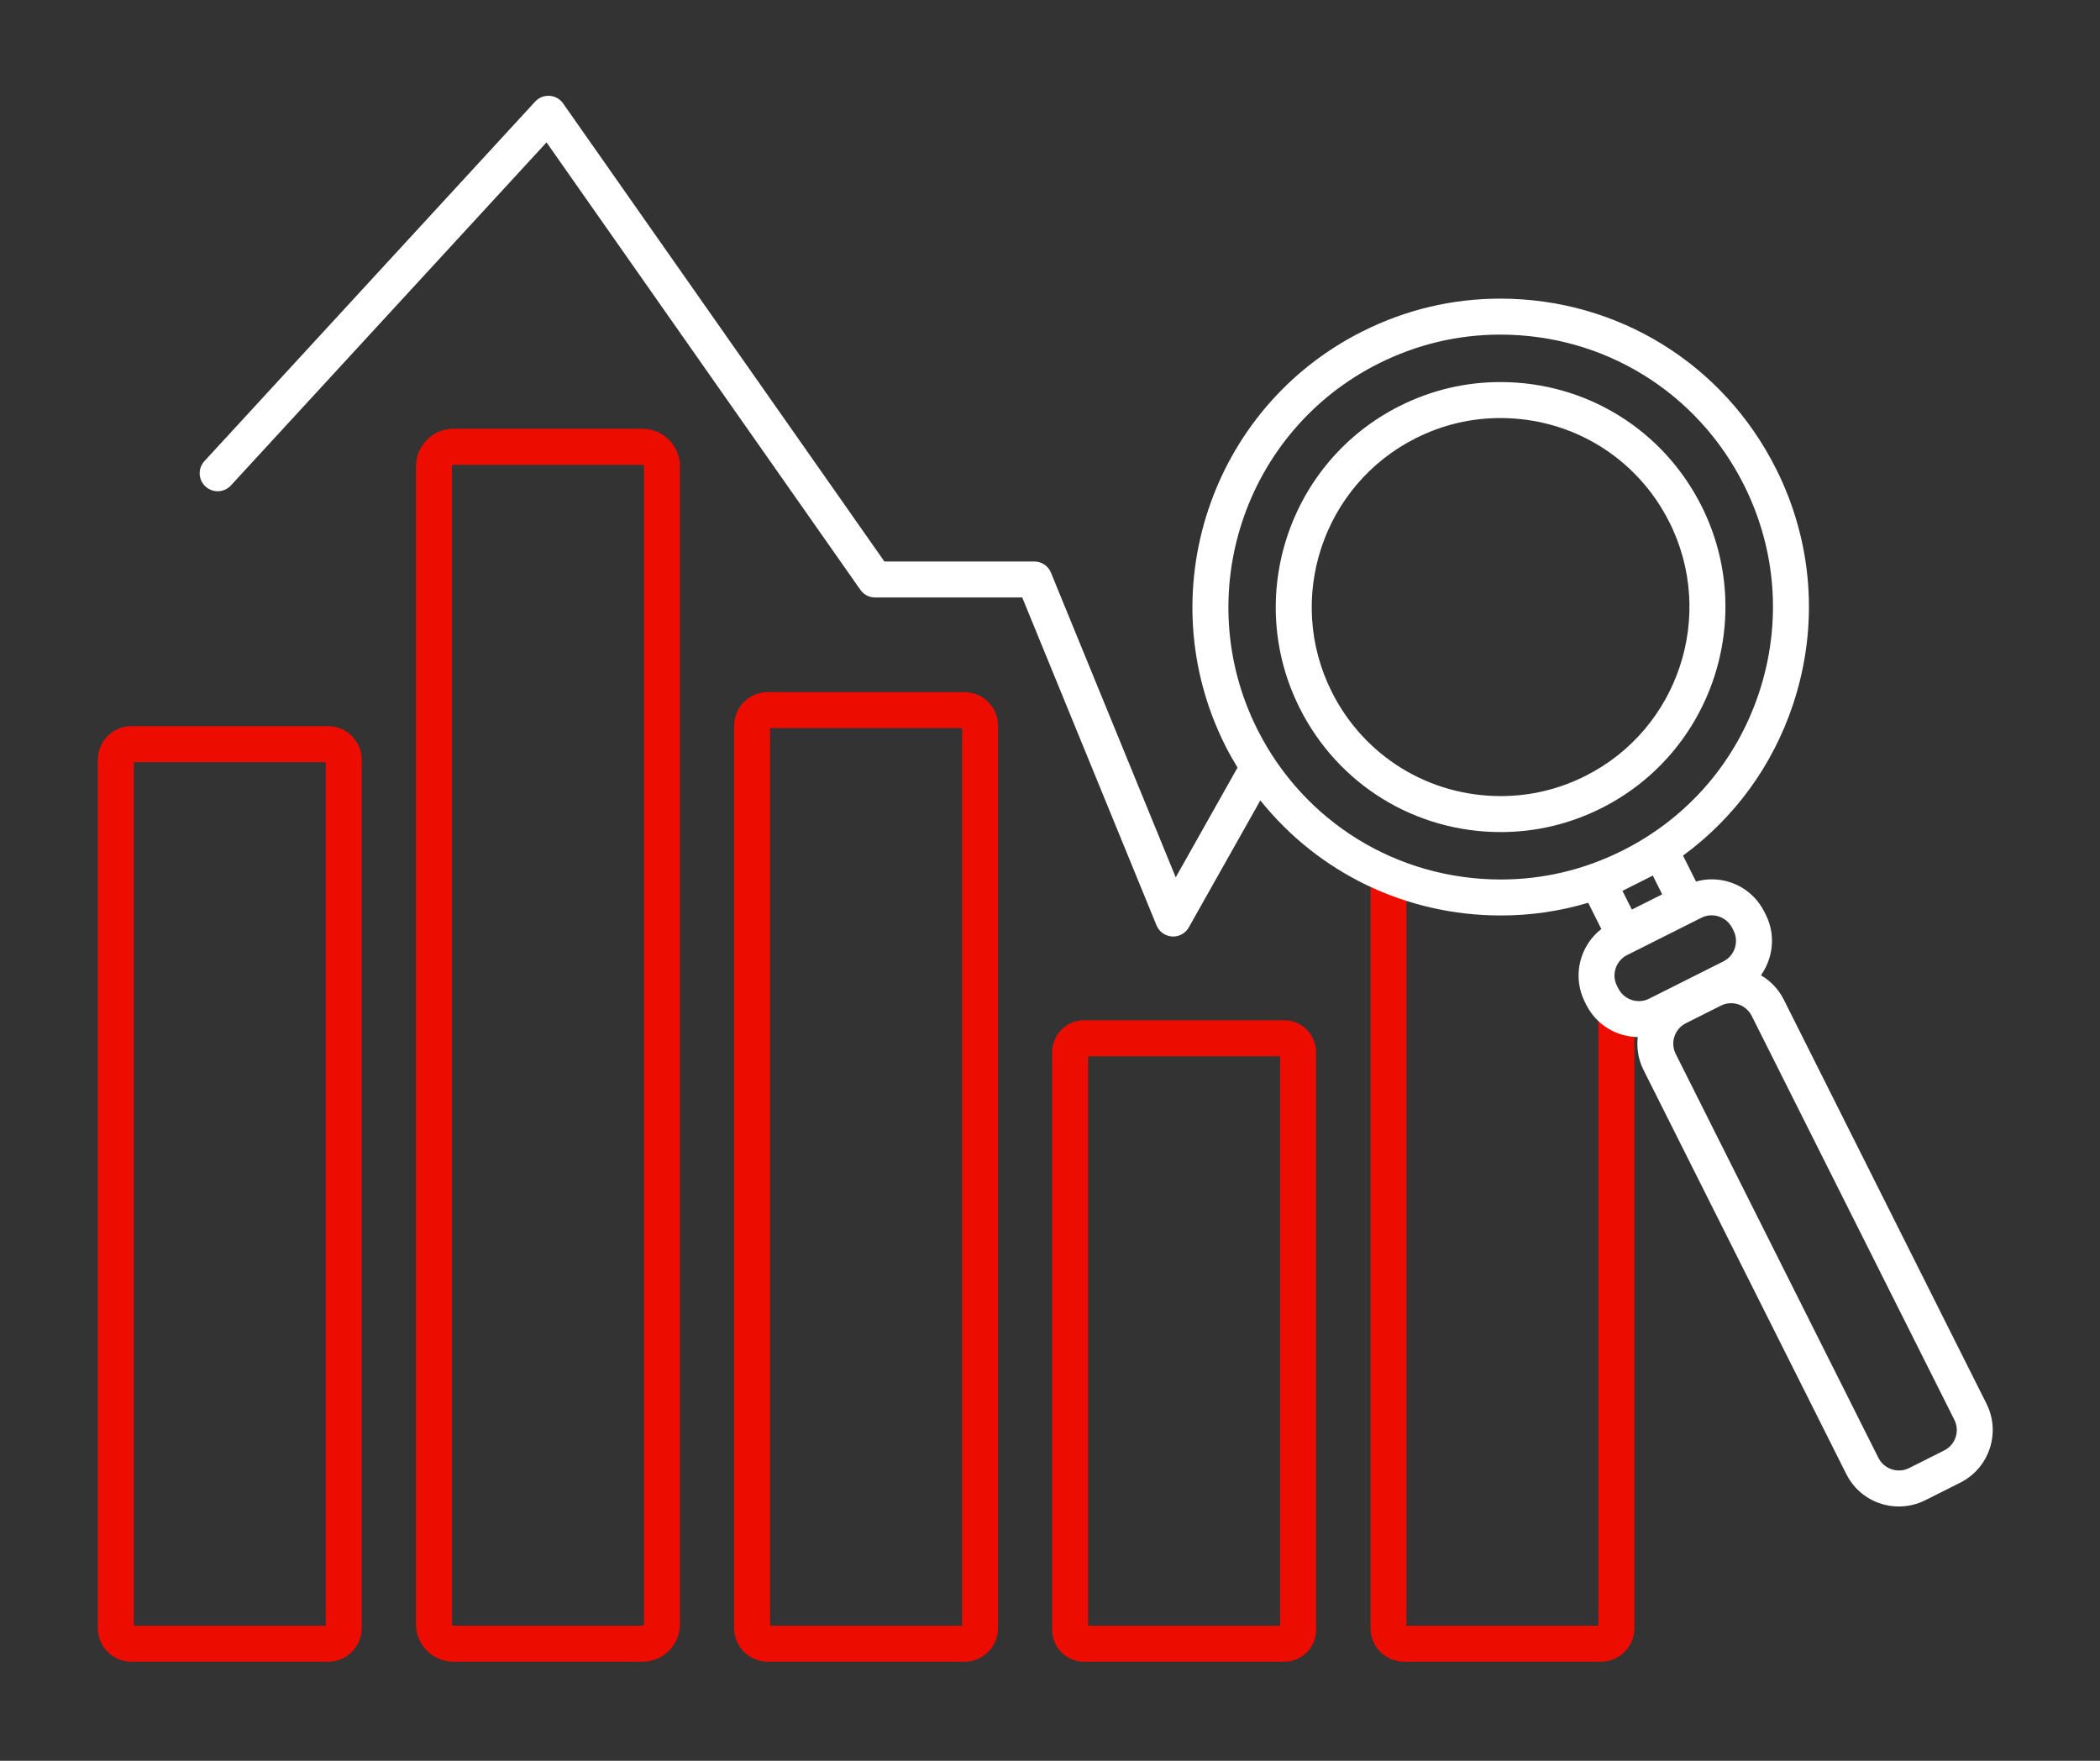 <svg xmlns="http://www.w3.org/2000/svg" xmlns:xlink="http://www.w3.org/1999/xlink" width="940" viewBox="0 0 705 591" height="788" preserveAspectRatio="xMidYMid meet"><rect x="0" y="0" width="705" height="591" fill="#333333" stroke="none"/><defs><clipPath id="86a934538e"><path d="M 139 143 L 229 143 L 229 557.754 L 139 557.754 Z M 139 143 " clip-rule="nonzero"></path></clipPath><clipPath id="abde737919"><path d="M 246 232 L 336 232 L 336 557.754 L 246 557.754 Z M 246 232 " clip-rule="nonzero"></path></clipPath><clipPath id="d7988ac1d5"><path d="M 32.652 243 L 122 243 L 122 557.754 L 32.652 557.754 Z M 32.652 243 " clip-rule="nonzero"></path></clipPath><clipPath id="940f91d6ab"><path d="M 353 342 L 442 342 L 442 557.754 L 353 557.754 Z M 353 342 " clip-rule="nonzero"></path></clipPath><clipPath id="26aad83cd2"><path d="M 460 288 L 549 288 L 549 557.754 L 460 557.754 Z M 460 288 " clip-rule="nonzero"></path></clipPath><clipPath id="1e263fb617"><path d="M 67 32.145 L 669 32.145 L 669 506 L 67 506 Z M 67 32.145 " clip-rule="nonzero"></path></clipPath></defs><g clip-path="url(#86a934538e)"><path fill="#ed0c00" d="M 152.215 155.996 C 151.961 155.996 151.723 156.23 151.723 156.477 L 151.723 545.184 C 151.723 545.438 151.961 545.672 152.215 545.672 L 215.691 545.672 C 215.945 545.672 216.18 545.438 216.18 545.184 L 216.18 156.477 C 216.18 156.23 215.945 155.996 215.691 155.996 Z M 215.691 557.75 L 152.215 557.75 C 145.289 557.75 139.648 552.109 139.648 545.184 L 139.648 156.477 C 139.648 149.551 145.289 143.918 152.215 143.918 L 215.691 143.918 C 222.613 143.918 228.258 149.551 228.258 156.477 L 228.258 545.184 C 228.258 552.109 222.613 557.75 215.691 557.75 " fill-opacity="1" fill-rule="nonzero"></path></g><g clip-path="url(#abde737919)"><path fill="#ed0c00" d="M 258.535 545.672 L 322.977 545.672 L 322.977 244.379 L 258.535 244.379 Z M 323.785 557.75 L 257.727 557.75 C 251.52 557.75 246.461 552.695 246.461 546.484 L 246.461 243.566 C 246.461 237.359 251.52 232.301 257.727 232.301 L 323.785 232.301 C 329.992 232.301 335.051 237.359 335.051 243.566 L 335.051 546.484 C 335.051 552.695 329.992 557.75 323.785 557.75 " fill-opacity="1" fill-rule="nonzero"></path></g><g clip-path="url(#d7988ac1d5)"><path fill="#ed0c00" d="M 44.91 545.672 L 109.359 545.672 L 109.359 255.816 L 44.91 255.816 Z M 110.172 557.75 L 44.102 557.75 C 37.883 557.75 32.836 552.695 32.836 546.484 L 32.836 255.004 C 32.836 248.793 37.883 243.738 44.102 243.738 L 110.172 243.738 C 116.379 243.738 121.434 248.793 121.434 255.004 L 121.434 546.484 C 121.434 552.695 116.379 557.75 110.172 557.75 " fill-opacity="1" fill-rule="nonzero"></path></g><g clip-path="url(#940f91d6ab)"><path fill="#ed0c00" d="M 365.293 545.672 L 429.75 545.672 L 429.75 354.539 L 365.293 354.539 Z M 431.145 557.75 L 363.895 557.75 C 358 557.75 353.219 552.957 353.219 547.078 L 353.219 353.141 C 353.219 347.254 358 342.461 363.895 342.461 L 431.145 342.461 C 437.043 342.461 441.824 347.254 441.824 353.141 L 441.824 547.078 C 441.824 552.957 437.043 557.75 431.145 557.75 " fill-opacity="1" fill-rule="nonzero"></path></g><g clip-path="url(#26aad83cd2)"><path fill="#ed0c00" d="M 537.41 557.75 L 471.359 557.75 C 465.145 557.75 460.098 552.695 460.098 546.484 L 460.098 294.586 C 460.098 291.254 462.793 288.547 466.133 288.547 C 469.465 288.547 472.172 291.254 472.172 294.586 L 472.172 545.672 L 536.598 545.672 L 536.598 343.273 C 536.598 339.941 539.309 337.234 542.637 337.234 C 545.977 337.234 548.676 339.941 548.676 343.273 L 548.676 546.484 C 548.676 552.695 543.629 557.75 537.41 557.75 " fill-opacity="1" fill-rule="nonzero"></path></g><path fill="#ffffff" d="M 503.82 267.203 C 479.652 267.203 457.918 253.797 447.098 232.227 C 431.41 200.957 444.07 162.754 475.32 147.07 C 484.246 142.59 493.801 140.316 503.715 140.316 C 527.883 140.316 549.625 153.723 560.445 175.301 C 576.133 206.562 563.465 244.746 532.223 260.449 C 523.289 264.93 513.734 267.203 503.82 267.203 Z M 571.246 169.887 C 558.344 144.191 532.469 128.238 503.715 128.238 C 491.906 128.238 480.527 130.938 469.906 136.266 C 432.703 154.949 417.629 200.418 436.305 237.633 C 449.191 263.324 475.066 279.281 503.82 279.281 C 515.629 279.281 527.008 276.574 537.637 271.242 C 574.832 252.559 589.906 207.098 571.246 169.887 " fill-opacity="1" fill-rule="nonzero"></path><g clip-path="url(#1e263fb617)"><path fill="#ffffff" d="M 652.695 486.832 L 640.895 492.758 C 639.828 493.297 638.688 493.562 637.496 493.562 C 634.602 493.562 631.902 491.918 630.621 489.352 L 562.551 353.727 C 560.664 349.945 562.191 345.34 565.957 343.453 L 577.766 337.516 C 578.832 336.988 579.973 336.715 581.16 336.715 C 584.059 336.715 586.766 338.367 588.047 340.922 L 656.109 476.559 C 658.004 480.332 656.477 484.945 652.695 486.832 Z M 543.316 331.816 L 542.824 330.848 C 540.93 327.07 542.469 322.457 546.23 320.57 L 571.23 308.02 C 572.285 307.484 573.426 307.219 574.617 307.219 C 577.52 307.219 580.219 308.871 581.5 311.426 L 581.992 312.398 C 582.898 314.211 583.047 316.285 582.406 318.238 C 581.758 320.191 580.398 321.758 578.586 322.676 L 553.59 335.223 C 552.531 335.754 551.383 336.027 550.191 336.027 C 547.305 336.027 544.598 334.375 543.316 331.816 Z M 550.184 296.266 C 550.363 296.172 550.543 296.066 550.711 295.98 L 554.871 293.887 L 558.023 300.18 L 547.836 305.293 L 544.684 299.012 L 549.73 296.473 C 549.883 296.398 550.043 296.34 550.184 296.266 Z M 422.09 244.766 C 399.488 199.711 417.73 144.656 462.766 122.047 C 475.633 115.594 489.395 112.309 503.676 112.309 C 538.504 112.309 569.844 131.633 585.453 162.754 C 596.406 184.566 598.207 209.355 590.52 232.539 C 582.918 255.484 566.898 274.121 545.418 285.121 L 544.211 285.727 C 531.516 292 517.941 295.199 503.855 295.199 C 469.031 295.199 437.691 275.875 422.09 244.766 Z M 666.891 471.141 L 598.84 335.508 C 597.086 332.016 594.398 329.23 591.172 327.344 C 592.312 325.75 593.227 323.957 593.859 322.031 C 595.527 317.023 595.133 311.672 592.785 306.992 L 592.293 306.012 C 588.926 299.305 582.152 295.141 574.617 295.141 C 572.852 295.141 571.086 295.414 569.379 295.887 L 565.012 287.18 C 582.238 274.574 595.125 257.012 601.98 236.34 C 610.68 210.102 608.641 182.039 596.238 157.336 C 578.566 122.113 543.109 100.234 503.676 100.234 C 487.5 100.234 471.906 103.941 457.352 111.254 C 406.363 136.844 385.707 199.172 411.297 250.184 C 412.582 252.75 413.988 255.219 415.457 257.637 L 394.707 294.473 L 352.82 192.211 C 351.898 189.945 349.691 188.465 347.238 188.465 L 296.91 188.465 L 189.051 34.723 C 188.004 33.223 186.336 32.277 184.504 32.164 C 182.664 32.043 180.91 32.758 179.664 34.098 L 68.637 154.762 C 66.371 157.215 66.531 161.035 68.984 163.289 C 71.449 165.547 75.258 165.395 77.523 162.93 L 183.477 47.789 L 288.836 197.965 C 289.969 199.578 291.809 200.543 293.777 200.543 L 343.18 200.543 L 388.254 310.586 C 389.141 312.738 391.16 314.184 393.469 314.324 C 393.594 314.344 393.715 314.344 393.848 314.344 C 396.008 314.344 398.027 313.172 399.102 311.266 L 423.117 268.648 C 442.504 292.879 471.879 307.277 503.855 307.277 C 513.895 307.277 523.703 305.844 533.176 303.012 L 537.59 311.824 C 530.289 317.477 527.742 327.703 532.035 336.262 L 532.523 337.234 C 535.824 343.828 542.43 347.934 549.816 348.086 C 549.391 351.754 549.984 355.586 551.758 359.145 L 619.828 494.77 C 623.195 501.477 629.961 505.641 637.496 505.641 C 640.543 505.641 643.59 504.922 646.309 503.562 L 658.117 497.629 C 667.836 492.742 671.777 480.859 666.891 471.141 " fill-opacity="1" fill-rule="nonzero"></path></g></svg>